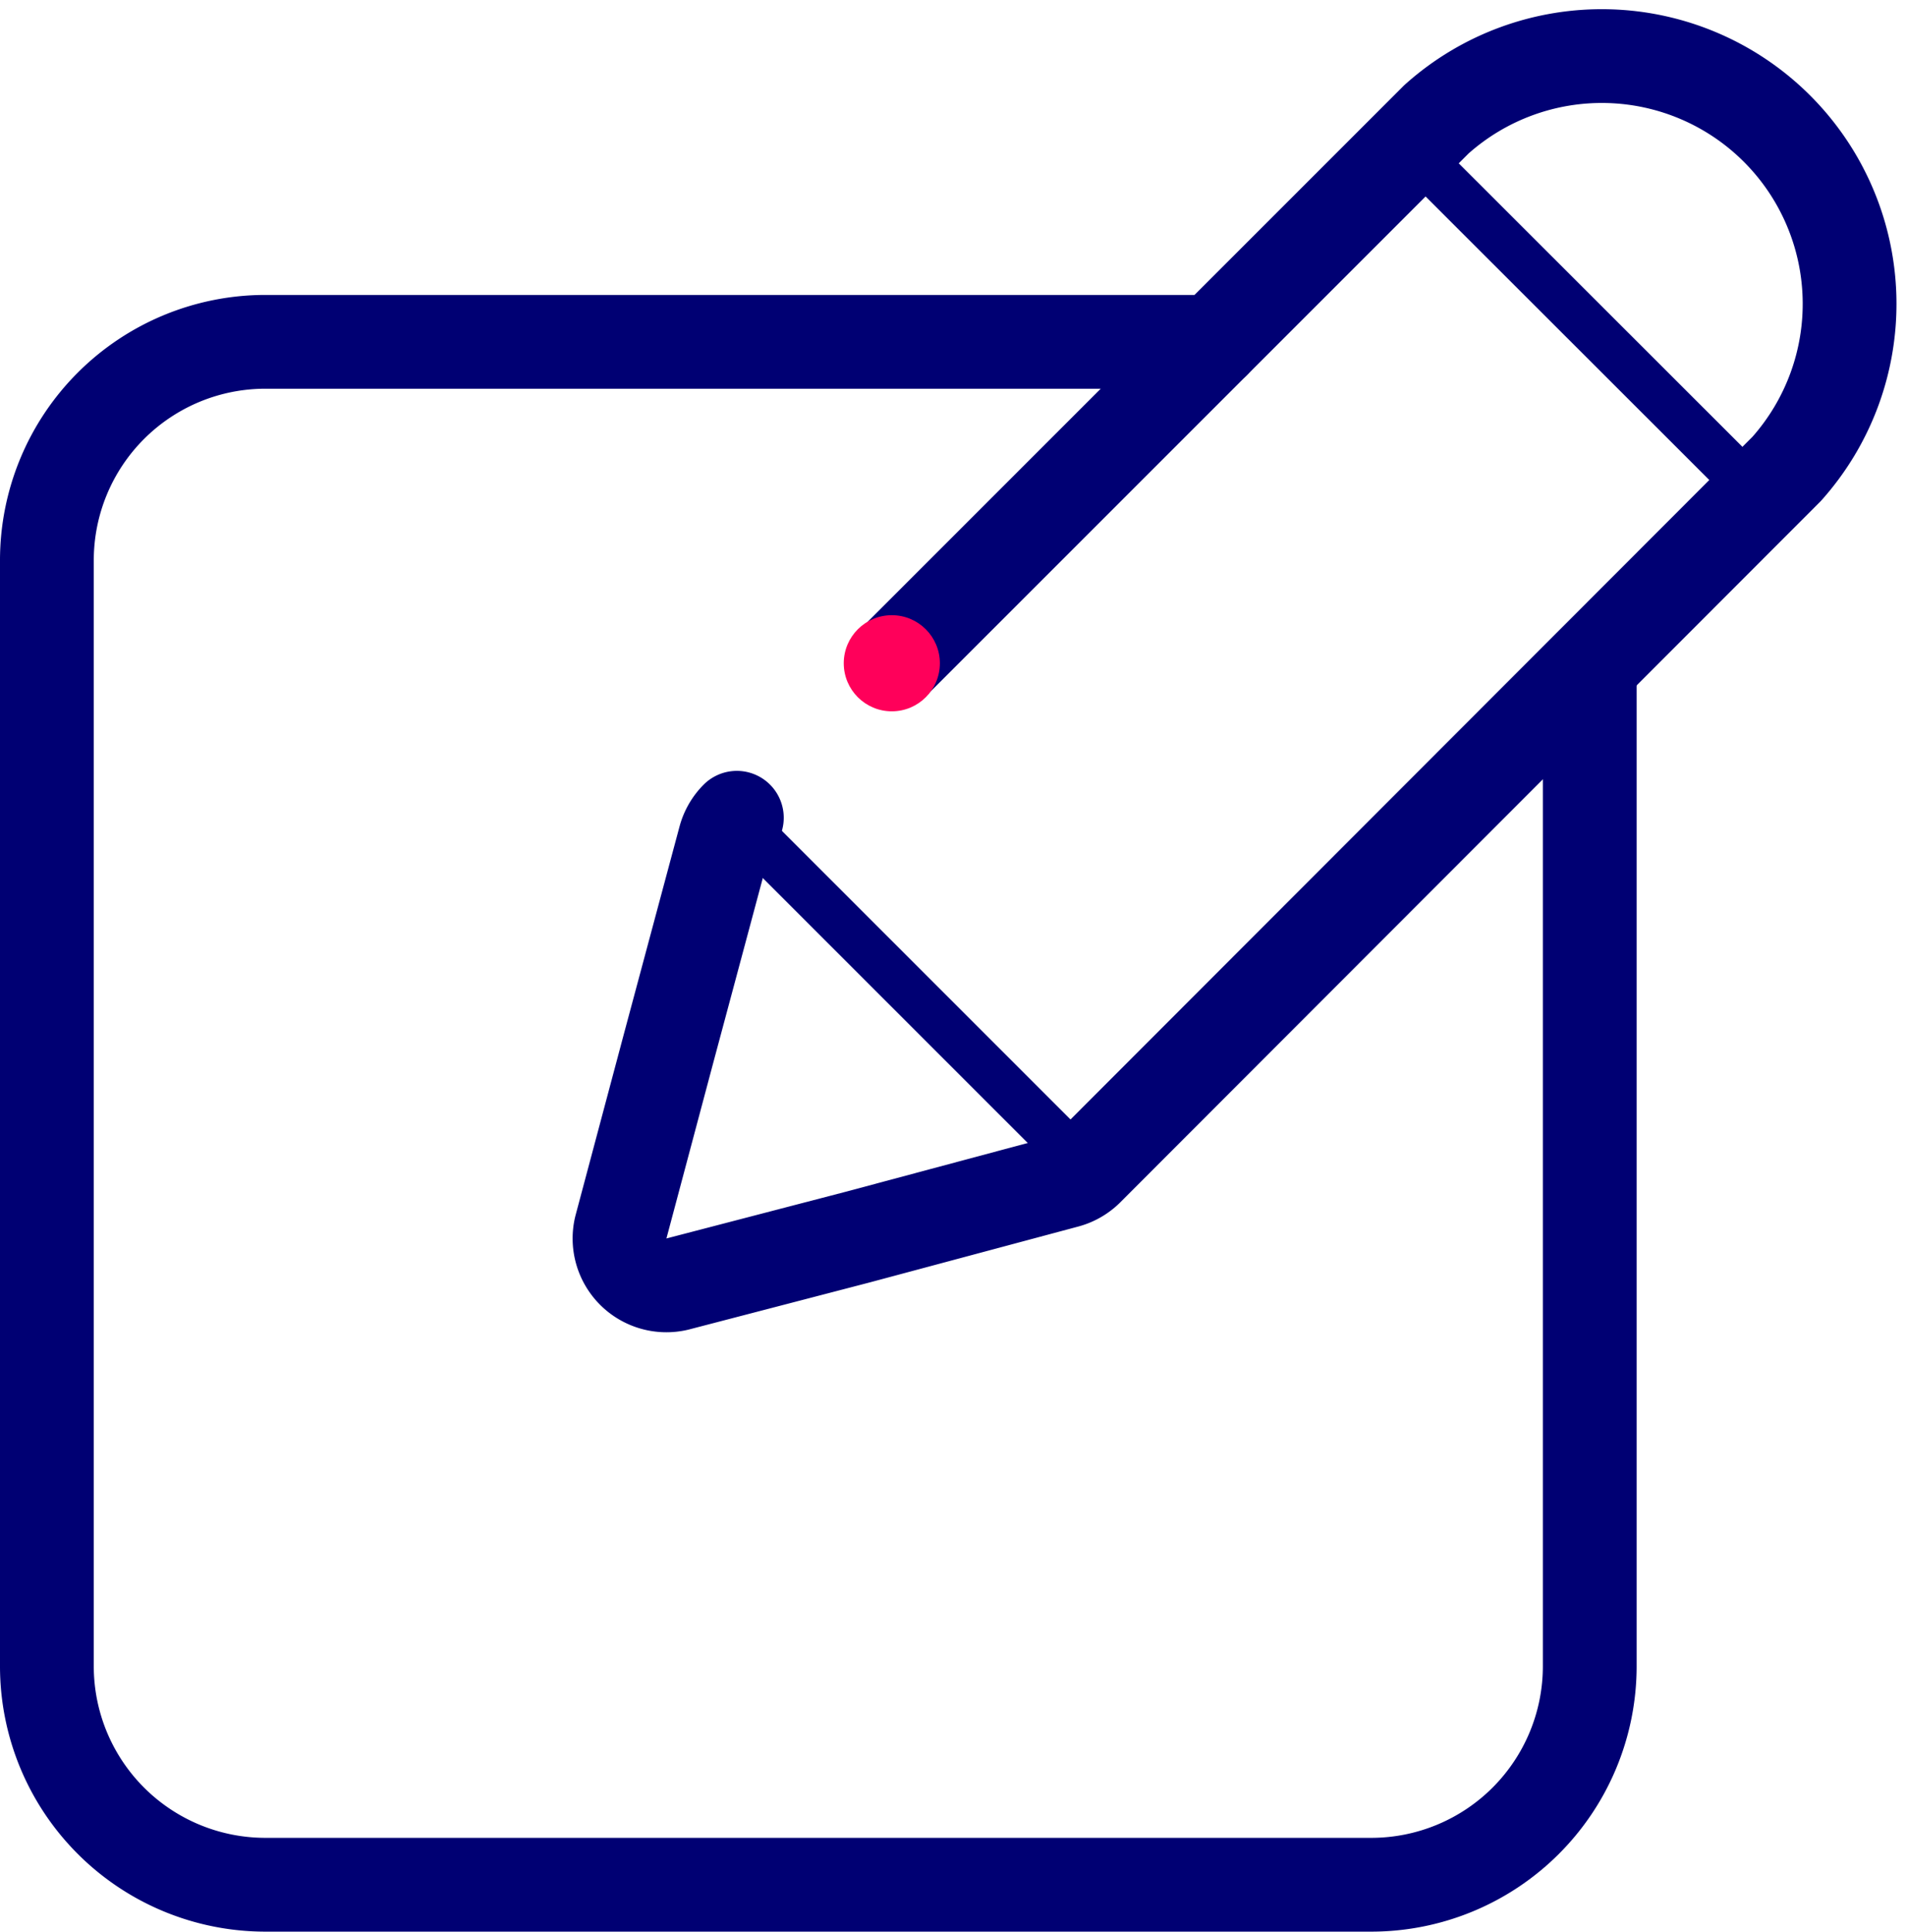 <svg xmlns="http://www.w3.org/2000/svg" viewBox="0 0 81.3 82.39"><defs><style>.cls-1,.cls-2{fill:none;stroke:#000073;stroke-linecap:round;stroke-linejoin:round;}.cls-1{stroke-width:4px;}.cls-2{stroke-width:2px;}.cls-3{fill:#ff005a;}</style></defs><g id="Layer_2" data-name="Layer 2"><g id="Layer_1-2" data-name="Layer 1"><path class="cls-1" d="M67.81,28.44V71.07a9.32,9.32,0,0,1-9.32,9.32H11.32A9.32,9.32,0,0,1,2,71.07V23.9a9.32,9.32,0,0,1,9.32-9.32H51.78"></path><path class="cls-1" d="M38.07,28.29l23.2-23.2A10.57,10.57,0,0,1,76.21,20L46.37,49.87a2,2,0,0,1-.88.51l-8.92,2.39-7.68,2a2,2,0,0,1-2.41-2.41l2.05-7.69,2.39-8.91a2,2,0,0,1,.51-.88"></path><line class="cls-2" x1="60.1" y1="6.26" x2="75.05" y2="21.2"></line><line class="cls-2" x1="31.43" y1="34.93" x2="46.37" y2="49.87"></line><circle class="cls-3" cx="38.04" cy="28.29" r="2.05"></circle></g></g></svg>